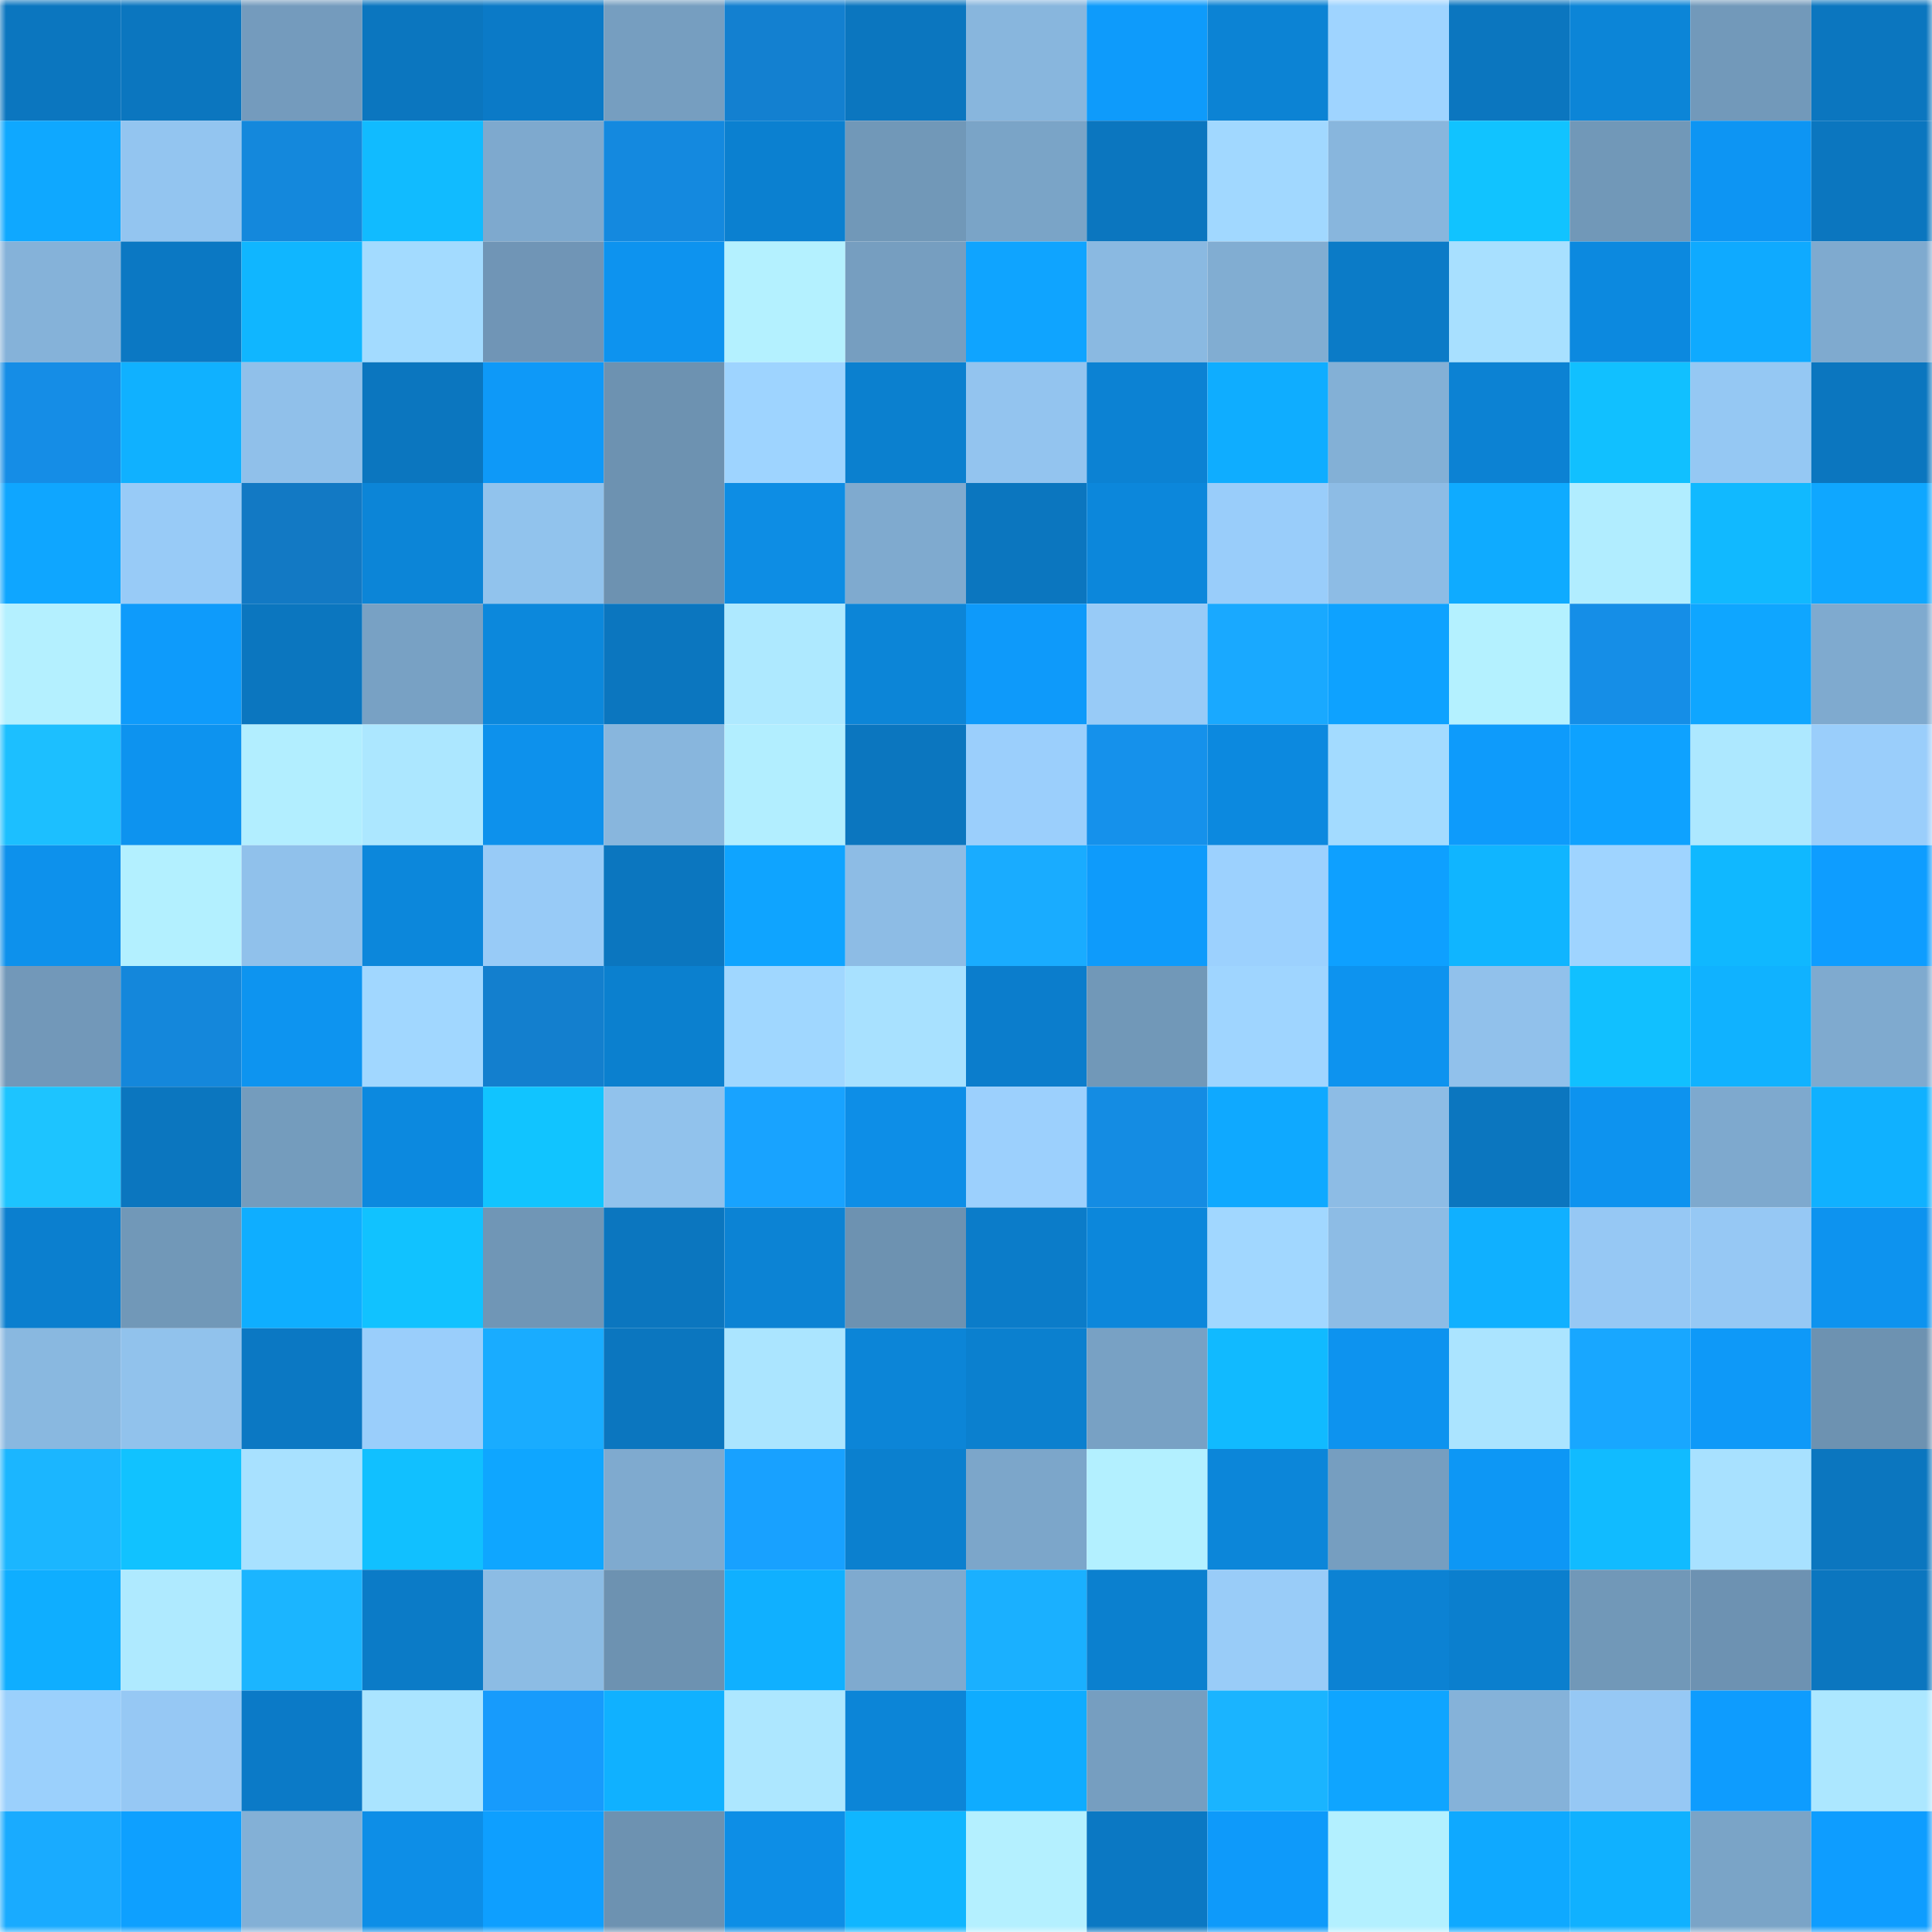 <svg viewBox="0 0 160 160" fill="none" role="img" xmlns="http://www.w3.org/2000/svg" width="240" height="240" name="ens%2Cpucha.eth"><mask id="791450816" mask-type="alpha" maskUnits="userSpaceOnUse" x="0" y="0" width="160" height="160"><rect width="160" height="160" fill="#FFFFFF"></rect></mask><g mask="url(#791450816)"><rect x="0" y="0" width="10" height="10" fill="#0b76bf"></rect><rect x="10" y="0" width="10" height="10" fill="#0b76bf"></rect><rect x="20" y="0" width="10" height="10" fill="#749bbd"></rect><rect x="30" y="0" width="10" height="10" fill="#0b76bf"></rect><rect x="40" y="0" width="10" height="10" fill="#0b7ac7"></rect><rect x="50" y="0" width="10" height="10" fill="#769ec0"></rect><rect x="60" y="0" width="10" height="10" fill="#1380d0"></rect><rect x="70" y="0" width="10" height="10" fill="#0b76bf"></rect><rect x="80" y="0" width="10" height="10" fill="#88b6dd"></rect><rect x="90" y="0" width="10" height="10" fill="#0e9bfb"></rect><rect x="100" y="0" width="10" height="10" fill="#0c83d4"></rect><rect x="110" y="0" width="10" height="10" fill="#9fd4ff"></rect><rect x="120" y="0" width="10" height="10" fill="#0b76bf"></rect><rect x="130" y="0" width="10" height="10" fill="#0c85d7"></rect><rect x="140" y="0" width="10" height="10" fill="#7299ba"></rect><rect x="150" y="0" width="10" height="10" fill="#0b76bf"></rect><rect x="0" y="10" width="10" height="10" fill="#0fa8ff"></rect><rect x="10" y="10" width="10" height="10" fill="#93c5f0"></rect><rect x="20" y="10" width="10" height="10" fill="#1488dc"></rect><rect x="30" y="10" width="10" height="10" fill="#11bbff"></rect><rect x="40" y="10" width="10" height="10" fill="#7ea9ce"></rect><rect x="50" y="10" width="10" height="10" fill="#1489df"></rect><rect x="60" y="10" width="10" height="10" fill="#0b80d0"></rect><rect x="70" y="10" width="10" height="10" fill="#7198b8"></rect><rect x="80" y="10" width="10" height="10" fill="#7aa4c7"></rect><rect x="90" y="10" width="10" height="10" fill="#0b76bf"></rect><rect x="100" y="10" width="10" height="10" fill="#a1d8ff"></rect><rect x="110" y="10" width="10" height="10" fill="#88b6dd"></rect><rect x="120" y="10" width="10" height="10" fill="#11c3ff"></rect><rect x="130" y="10" width="10" height="10" fill="#7198b8"></rect><rect x="140" y="10" width="10" height="10" fill="#0d95f3"></rect><rect x="150" y="10" width="10" height="10" fill="#0b76bf"></rect><rect x="0" y="20" width="10" height="10" fill="#85b2d9"></rect><rect x="10" y="20" width="10" height="10" fill="#0b78c3"></rect><rect x="20" y="20" width="10" height="10" fill="#10b6ff"></rect><rect x="30" y="20" width="10" height="10" fill="#a3dbff"></rect><rect x="40" y="20" width="10" height="10" fill="#7095b6"></rect><rect x="50" y="20" width="10" height="10" fill="#0d93ef"></rect><rect x="60" y="20" width="10" height="10" fill="#b4f1ff"></rect><rect x="70" y="20" width="10" height="10" fill="#769ec0"></rect><rect x="80" y="20" width="10" height="10" fill="#0fa4ff"></rect><rect x="90" y="20" width="10" height="10" fill="#8ab9e1"></rect><rect x="100" y="20" width="10" height="10" fill="#81add2"></rect><rect x="110" y="20" width="10" height="10" fill="#0b7bc7"></rect><rect x="120" y="20" width="10" height="10" fill="#a8e0ff"></rect><rect x="130" y="20" width="10" height="10" fill="#0c89df"></rect><rect x="140" y="20" width="10" height="10" fill="#0faaff"></rect><rect x="150" y="20" width="10" height="10" fill="#7faacf"></rect><rect x="0" y="30" width="10" height="10" fill="#158de6"></rect><rect x="10" y="30" width="10" height="10" fill="#10b1ff"></rect><rect x="20" y="30" width="10" height="10" fill="#90c0ea"></rect><rect x="30" y="30" width="10" height="10" fill="#0b76bf"></rect><rect x="40" y="30" width="10" height="10" fill="#0e99f8"></rect><rect x="50" y="30" width="10" height="10" fill="#6d92b1"></rect><rect x="60" y="30" width="10" height="10" fill="#9ed4ff"></rect><rect x="70" y="30" width="10" height="10" fill="#0b80cf"></rect><rect x="80" y="30" width="10" height="10" fill="#93c4ef"></rect><rect x="90" y="30" width="10" height="10" fill="#0c82d3"></rect><rect x="100" y="30" width="10" height="10" fill="#0fadff"></rect><rect x="110" y="30" width="10" height="10" fill="#83b0d6"></rect><rect x="120" y="30" width="10" height="10" fill="#0c82d3"></rect><rect x="130" y="30" width="10" height="10" fill="#11c0ff"></rect><rect x="140" y="30" width="10" height="10" fill="#95c8f3"></rect><rect x="150" y="30" width="10" height="10" fill="#0b76bf"></rect><rect x="0" y="40" width="10" height="10" fill="#0fa6ff"></rect><rect x="10" y="40" width="10" height="10" fill="#98cbf7"></rect><rect x="20" y="40" width="10" height="10" fill="#1279c4"></rect><rect x="30" y="40" width="10" height="10" fill="#0c85d7"></rect><rect x="40" y="40" width="10" height="10" fill="#91c3ed"></rect><rect x="50" y="40" width="10" height="10" fill="#6d92b1"></rect><rect x="60" y="40" width="10" height="10" fill="#0d8de4"></rect><rect x="70" y="40" width="10" height="10" fill="#7faacf"></rect><rect x="80" y="40" width="10" height="10" fill="#0b76bf"></rect><rect x="90" y="40" width="10" height="10" fill="#0c87db"></rect><rect x="100" y="40" width="10" height="10" fill="#99cdfa"></rect><rect x="110" y="40" width="10" height="10" fill="#8dbce5"></rect><rect x="120" y="40" width="10" height="10" fill="#0fabff"></rect><rect x="130" y="40" width="10" height="10" fill="#b1edff"></rect><rect x="140" y="40" width="10" height="10" fill="#11b9ff"></rect><rect x="150" y="40" width="10" height="10" fill="#0fa7ff"></rect><rect x="0" y="50" width="10" height="10" fill="#b4f0ff"></rect><rect x="10" y="50" width="10" height="10" fill="#0e9bfb"></rect><rect x="20" y="50" width="10" height="10" fill="#0b76bf"></rect><rect x="30" y="50" width="10" height="10" fill="#78a1c4"></rect><rect x="40" y="50" width="10" height="10" fill="#0c88dc"></rect><rect x="50" y="50" width="10" height="10" fill="#0b76bf"></rect><rect x="60" y="50" width="10" height="10" fill="#aee9ff"></rect><rect x="70" y="50" width="10" height="10" fill="#0c85d7"></rect><rect x="80" y="50" width="10" height="10" fill="#0e9afa"></rect><rect x="90" y="50" width="10" height="10" fill="#98cbf7"></rect><rect x="100" y="50" width="10" height="10" fill="#19a9ff"></rect><rect x="110" y="50" width="10" height="10" fill="#0ea2ff"></rect><rect x="120" y="50" width="10" height="10" fill="#b4f1ff"></rect><rect x="130" y="50" width="10" height="10" fill="#158ee7"></rect><rect x="140" y="50" width="10" height="10" fill="#0fa6ff"></rect><rect x="150" y="50" width="10" height="10" fill="#7faacf"></rect><rect x="0" y="60" width="10" height="10" fill="#1cbfff"></rect><rect x="10" y="60" width="10" height="10" fill="#0d93ef"></rect><rect x="20" y="60" width="10" height="10" fill="#b2eeff"></rect><rect x="30" y="60" width="10" height="10" fill="#ace7ff"></rect><rect x="40" y="60" width="10" height="10" fill="#0d91ec"></rect><rect x="50" y="60" width="10" height="10" fill="#88b6dd"></rect><rect x="60" y="60" width="10" height="10" fill="#b2eeff"></rect><rect x="70" y="60" width="10" height="10" fill="#0b76bf"></rect><rect x="80" y="60" width="10" height="10" fill="#9bcffc"></rect><rect x="90" y="60" width="10" height="10" fill="#1591eb"></rect><rect x="100" y="60" width="10" height="10" fill="#0c89df"></rect><rect x="110" y="60" width="10" height="10" fill="#a3dbff"></rect><rect x="120" y="60" width="10" height="10" fill="#0e9bfb"></rect><rect x="130" y="60" width="10" height="10" fill="#0ea2ff"></rect><rect x="140" y="60" width="10" height="10" fill="#ade8ff"></rect><rect x="150" y="60" width="10" height="10" fill="#9acefb"></rect><rect x="0" y="70" width="10" height="10" fill="#0d91ec"></rect><rect x="10" y="70" width="10" height="10" fill="#b3f0ff"></rect><rect x="20" y="70" width="10" height="10" fill="#90c1eb"></rect><rect x="30" y="70" width="10" height="10" fill="#0c87db"></rect><rect x="40" y="70" width="10" height="10" fill="#98cbf7"></rect><rect x="50" y="70" width="10" height="10" fill="#0b76bf"></rect><rect x="60" y="70" width="10" height="10" fill="#0fa4ff"></rect><rect x="70" y="70" width="10" height="10" fill="#8dbce5"></rect><rect x="80" y="70" width="10" height="10" fill="#19acff"></rect><rect x="90" y="70" width="10" height="10" fill="#0e9bfb"></rect><rect x="100" y="70" width="10" height="10" fill="#9cd1fe"></rect><rect x="110" y="70" width="10" height="10" fill="#0ea0ff"></rect><rect x="120" y="70" width="10" height="10" fill="#10b5ff"></rect><rect x="130" y="70" width="10" height="10" fill="#9fd4ff"></rect><rect x="140" y="70" width="10" height="10" fill="#10b8ff"></rect><rect x="150" y="70" width="10" height="10" fill="#0e9dff"></rect><rect x="0" y="80" width="10" height="10" fill="#7298b9"></rect><rect x="10" y="80" width="10" height="10" fill="#1487db"></rect><rect x="20" y="80" width="10" height="10" fill="#0d94f0"></rect><rect x="30" y="80" width="10" height="10" fill="#a1d7ff"></rect><rect x="40" y="80" width="10" height="10" fill="#137fce"></rect><rect x="50" y="80" width="10" height="10" fill="#0b80cf"></rect><rect x="60" y="80" width="10" height="10" fill="#a0d7ff"></rect><rect x="70" y="80" width="10" height="10" fill="#a8e1ff"></rect><rect x="80" y="80" width="10" height="10" fill="#0b7dcc"></rect><rect x="90" y="80" width="10" height="10" fill="#7198b8"></rect><rect x="100" y="80" width="10" height="10" fill="#9fd5ff"></rect><rect x="110" y="80" width="10" height="10" fill="#0d93ef"></rect><rect x="120" y="80" width="10" height="10" fill="#91c1eb"></rect><rect x="130" y="80" width="10" height="10" fill="#11c0ff"></rect><rect x="140" y="80" width="10" height="10" fill="#10b2ff"></rect><rect x="150" y="80" width="10" height="10" fill="#7faacf"></rect><rect x="0" y="90" width="10" height="10" fill="#1dc4ff"></rect><rect x="10" y="90" width="10" height="10" fill="#0b76bf"></rect><rect x="20" y="90" width="10" height="10" fill="#749cbd"></rect><rect x="30" y="90" width="10" height="10" fill="#0c89df"></rect><rect x="40" y="90" width="10" height="10" fill="#11c4ff"></rect><rect x="50" y="90" width="10" height="10" fill="#91c2ec"></rect><rect x="60" y="90" width="10" height="10" fill="#18a3ff"></rect><rect x="70" y="90" width="10" height="10" fill="#0d8ee7"></rect><rect x="80" y="90" width="10" height="10" fill="#9cd0fd"></rect><rect x="90" y="90" width="10" height="10" fill="#148ce3"></rect><rect x="100" y="90" width="10" height="10" fill="#0fa9ff"></rect><rect x="110" y="90" width="10" height="10" fill="#8dbce5"></rect><rect x="120" y="90" width="10" height="10" fill="#0b76bf"></rect><rect x="130" y="90" width="10" height="10" fill="#0d93ef"></rect><rect x="140" y="90" width="10" height="10" fill="#7ea9ce"></rect><rect x="150" y="90" width="10" height="10" fill="#10b1ff"></rect><rect x="0" y="100" width="10" height="10" fill="#0b7fcf"></rect><rect x="10" y="100" width="10" height="10" fill="#7198b8"></rect><rect x="20" y="100" width="10" height="10" fill="#0faeff"></rect><rect x="30" y="100" width="10" height="10" fill="#11c2ff"></rect><rect x="40" y="100" width="10" height="10" fill="#7096b6"></rect><rect x="50" y="100" width="10" height="10" fill="#0b76bf"></rect><rect x="60" y="100" width="10" height="10" fill="#0c83d4"></rect><rect x="70" y="100" width="10" height="10" fill="#6d92b1"></rect><rect x="80" y="100" width="10" height="10" fill="#0b7cc9"></rect><rect x="90" y="100" width="10" height="10" fill="#0c87db"></rect><rect x="100" y="100" width="10" height="10" fill="#a1d7ff"></rect><rect x="110" y="100" width="10" height="10" fill="#8dbce5"></rect><rect x="120" y="100" width="10" height="10" fill="#10b0ff"></rect><rect x="130" y="100" width="10" height="10" fill="#96c8f4"></rect><rect x="140" y="100" width="10" height="10" fill="#96c8f4"></rect><rect x="150" y="100" width="10" height="10" fill="#0d93ef"></rect><rect x="0" y="110" width="10" height="10" fill="#89b8e0"></rect><rect x="10" y="110" width="10" height="10" fill="#91c2ec"></rect><rect x="20" y="110" width="10" height="10" fill="#0b78c3"></rect><rect x="30" y="110" width="10" height="10" fill="#9acefb"></rect><rect x="40" y="110" width="10" height="10" fill="#19acff"></rect><rect x="50" y="110" width="10" height="10" fill="#0b76bf"></rect><rect x="60" y="110" width="10" height="10" fill="#abe5ff"></rect><rect x="70" y="110" width="10" height="10" fill="#0c85d7"></rect><rect x="80" y="110" width="10" height="10" fill="#0b80cf"></rect><rect x="90" y="110" width="10" height="10" fill="#78a1c4"></rect><rect x="100" y="110" width="10" height="10" fill="#11baff"></rect><rect x="110" y="110" width="10" height="10" fill="#0d93ef"></rect><rect x="120" y="110" width="10" height="10" fill="#abe4ff"></rect><rect x="130" y="110" width="10" height="10" fill="#18a7ff"></rect><rect x="140" y="110" width="10" height="10" fill="#0e99f8"></rect><rect x="150" y="110" width="10" height="10" fill="#6d92b1"></rect><rect x="0" y="120" width="10" height="10" fill="#1bb6ff"></rect><rect x="10" y="120" width="10" height="10" fill="#11c2ff"></rect><rect x="20" y="120" width="10" height="10" fill="#a8e1ff"></rect><rect x="30" y="120" width="10" height="10" fill="#11c0ff"></rect><rect x="40" y="120" width="10" height="10" fill="#0fa6ff"></rect><rect x="50" y="120" width="10" height="10" fill="#7faacf"></rect><rect x="60" y="120" width="10" height="10" fill="#18a1ff"></rect><rect x="70" y="120" width="10" height="10" fill="#0b80cf"></rect><rect x="80" y="120" width="10" height="10" fill="#7ca6ca"></rect><rect x="90" y="120" width="10" height="10" fill="#b3f0ff"></rect><rect x="100" y="120" width="10" height="10" fill="#0c86d9"></rect><rect x="110" y="120" width="10" height="10" fill="#769ec0"></rect><rect x="120" y="120" width="10" height="10" fill="#0d97f5"></rect><rect x="130" y="120" width="10" height="10" fill="#11bbff"></rect><rect x="140" y="120" width="10" height="10" fill="#a8e1ff"></rect><rect x="150" y="120" width="10" height="10" fill="#0b76bf"></rect><rect x="0" y="130" width="10" height="10" fill="#0faeff"></rect><rect x="10" y="130" width="10" height="10" fill="#afeaff"></rect><rect x="20" y="130" width="10" height="10" fill="#1bb5ff"></rect><rect x="30" y="130" width="10" height="10" fill="#0b7bc7"></rect><rect x="40" y="130" width="10" height="10" fill="#8cbce4"></rect><rect x="50" y="130" width="10" height="10" fill="#6d92b1"></rect><rect x="60" y="130" width="10" height="10" fill="#10b0ff"></rect><rect x="70" y="130" width="10" height="10" fill="#7faacf"></rect><rect x="80" y="130" width="10" height="10" fill="#1ab0ff"></rect><rect x="90" y="130" width="10" height="10" fill="#0b80cf"></rect><rect x="100" y="130" width="10" height="10" fill="#99ccf8"></rect><rect x="110" y="130" width="10" height="10" fill="#0c82d3"></rect><rect x="120" y="130" width="10" height="10" fill="#0b7fce"></rect><rect x="130" y="130" width="10" height="10" fill="#7198b8"></rect><rect x="140" y="130" width="10" height="10" fill="#6d92b2"></rect><rect x="150" y="130" width="10" height="10" fill="#0b76bf"></rect><rect x="0" y="140" width="10" height="10" fill="#9bd0fc"></rect><rect x="10" y="140" width="10" height="10" fill="#96c8f4"></rect><rect x="20" y="140" width="10" height="10" fill="#0b7ac7"></rect><rect x="30" y="140" width="10" height="10" fill="#aae4ff"></rect><rect x="40" y="140" width="10" height="10" fill="#179bfc"></rect><rect x="50" y="140" width="10" height="10" fill="#10b1ff"></rect><rect x="60" y="140" width="10" height="10" fill="#ade7ff"></rect><rect x="70" y="140" width="10" height="10" fill="#0c85d7"></rect><rect x="80" y="140" width="10" height="10" fill="#0facff"></rect><rect x="90" y="140" width="10" height="10" fill="#769ec0"></rect><rect x="100" y="140" width="10" height="10" fill="#1ab4ff"></rect><rect x="110" y="140" width="10" height="10" fill="#0fa5ff"></rect><rect x="120" y="140" width="10" height="10" fill="#85b2d9"></rect><rect x="130" y="140" width="10" height="10" fill="#96c8f4"></rect><rect x="140" y="140" width="10" height="10" fill="#0e9cfe"></rect><rect x="150" y="140" width="10" height="10" fill="#ace7ff"></rect><rect x="0" y="150" width="10" height="10" fill="#19abff"></rect><rect x="10" y="150" width="10" height="10" fill="#0ea0ff"></rect><rect x="20" y="150" width="10" height="10" fill="#83b0d6"></rect><rect x="30" y="150" width="10" height="10" fill="#0d8ee7"></rect><rect x="40" y="150" width="10" height="10" fill="#0e9fff"></rect><rect x="50" y="150" width="10" height="10" fill="#6d92b1"></rect><rect x="60" y="150" width="10" height="10" fill="#0d8ee6"></rect><rect x="70" y="150" width="10" height="10" fill="#10b6ff"></rect><rect x="80" y="150" width="10" height="10" fill="#b4f0ff"></rect><rect x="90" y="150" width="10" height="10" fill="#0b78c3"></rect><rect x="100" y="150" width="10" height="10" fill="#0e9afa"></rect><rect x="110" y="150" width="10" height="10" fill="#b3f0ff"></rect><rect x="120" y="150" width="10" height="10" fill="#0fa9ff"></rect><rect x="130" y="150" width="10" height="10" fill="#10b1ff"></rect><rect x="140" y="150" width="10" height="10" fill="#7aa4c7"></rect><rect x="150" y="150" width="10" height="10" fill="#0e9dff"></rect></g></svg>